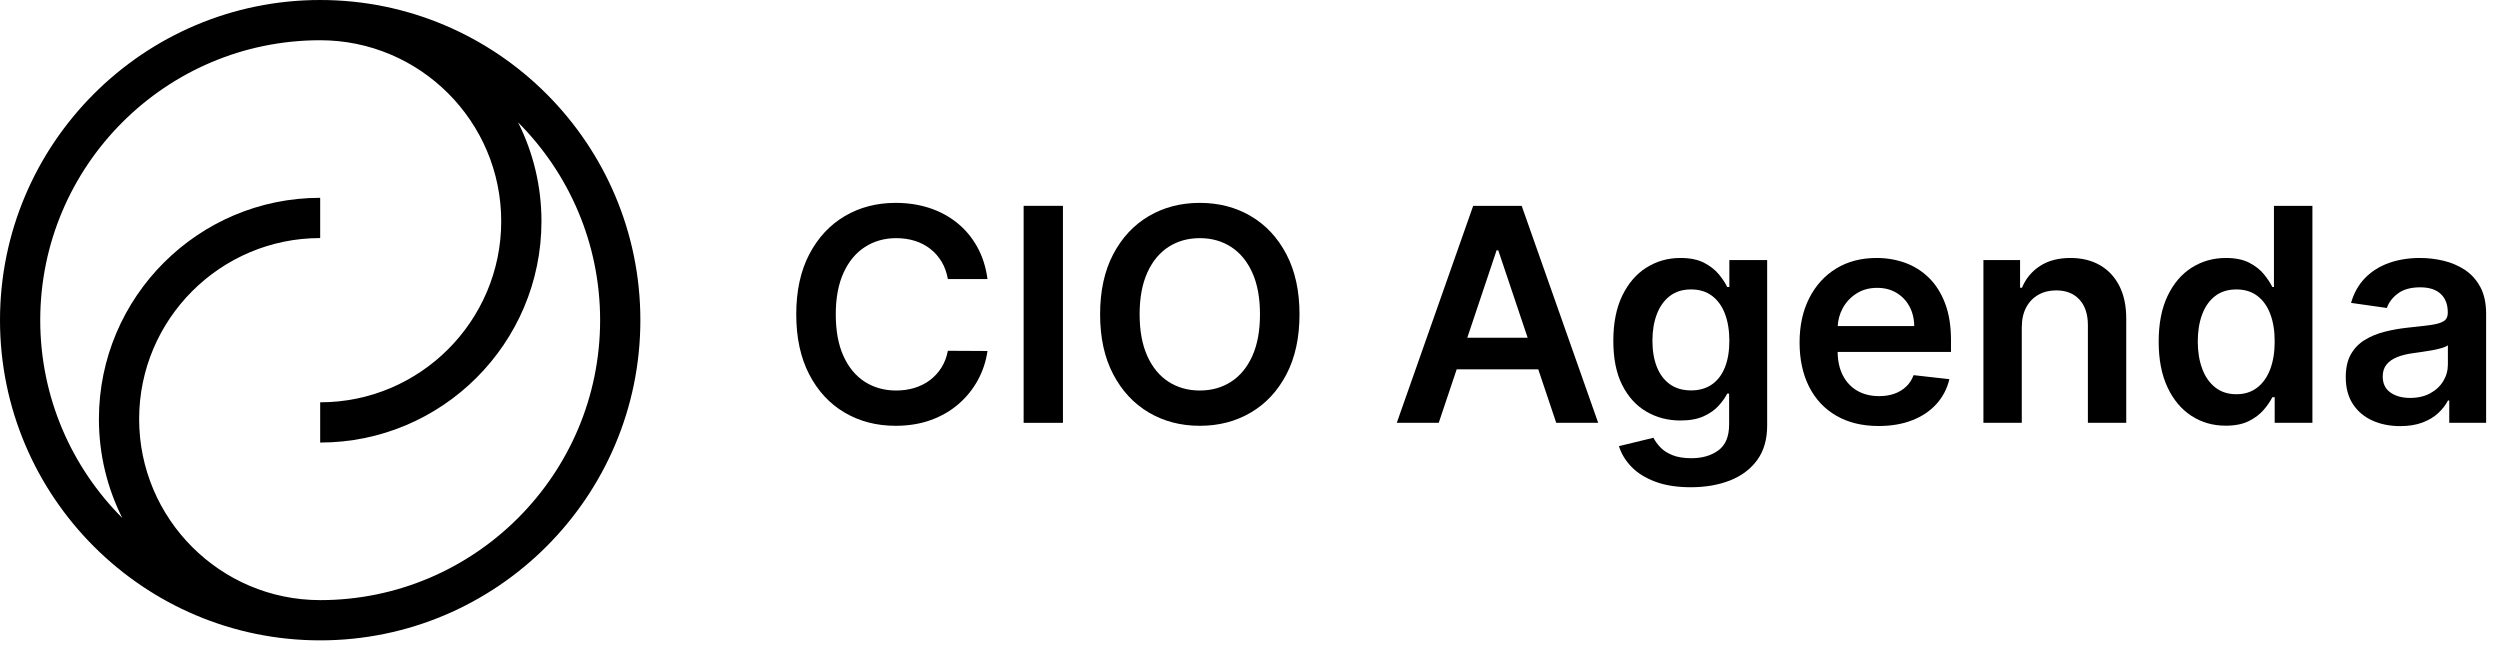 <svg xmlns="http://www.w3.org/2000/svg" width="166" height="43" viewBox="0 0 166 43" fill="none"><path d="M21.26 0C9.537 0 0 9.537 0 21.26C0 32.983 9.537 42.52 21.26 42.52C32.983 42.52 42.52 32.983 42.52 21.26C42.52 9.537 32.983 0 21.26 0ZM21.26 39.848C14.632 39.848 9.239 34.456 9.239 27.828C9.239 21.199 14.632 15.807 21.26 15.807V13.135C13.159 13.135 6.568 19.726 6.568 27.828C6.568 30.187 7.128 32.418 8.12 34.395C4.756 31.03 2.672 26.384 2.672 21.26C2.672 11.01 11.01 2.672 21.26 2.672C27.888 2.672 33.281 8.064 33.281 14.693C33.281 21.321 27.888 26.713 21.26 26.713V29.385C29.361 29.385 35.953 22.794 35.953 14.693C35.953 12.333 35.393 10.102 34.4 8.125C37.765 11.49 39.848 16.136 39.848 21.26C39.848 31.51 31.51 39.848 21.26 39.848Z" fill="black"/><path d="M83.054 14.35C82.058 13.764 80.929 13.471 79.667 13.471C78.405 13.471 77.276 13.764 76.28 14.35C75.283 14.936 74.495 15.782 73.916 16.886C73.336 17.991 73.047 19.319 73.047 20.872C73.047 22.419 73.336 23.745 73.916 24.85C74.495 25.954 75.283 26.801 76.28 27.39C77.276 27.978 78.405 28.273 79.667 28.273C80.929 28.273 82.058 27.98 83.054 27.393C84.051 26.807 84.839 25.962 85.418 24.857C85.997 23.753 86.287 22.424 86.287 20.872C86.287 19.319 85.997 17.991 85.418 16.886C84.839 15.782 84.051 14.936 83.054 14.35ZM83.153 23.64C82.813 24.393 82.343 24.963 81.742 25.349C81.142 25.736 80.45 25.93 79.667 25.93C78.884 25.93 78.192 25.736 77.591 25.349C76.991 24.963 76.521 24.393 76.181 23.64C75.841 22.887 75.671 21.964 75.671 20.872C75.671 19.779 75.841 18.856 76.181 18.103C76.521 17.351 76.991 16.781 77.591 16.394C78.192 16.007 78.884 15.813 79.667 15.813C80.45 15.813 81.142 16.007 81.742 16.394C82.343 16.781 82.813 17.351 83.153 18.103C83.493 18.856 83.663 19.779 83.663 20.872C83.663 21.964 83.493 22.887 83.153 23.64Z" fill="black"/><path d="M164.689 19.049C164.429 18.571 164.085 18.192 163.658 17.913C163.231 17.634 162.76 17.434 162.244 17.312C161.728 17.19 161.21 17.129 160.689 17.129C159.934 17.129 159.245 17.241 158.621 17.463C157.997 17.686 157.47 18.019 157.038 18.462C156.607 18.905 156.297 19.455 156.11 20.112L158.487 20.45C158.614 20.079 158.859 19.758 159.223 19.486C159.586 19.214 160.08 19.078 160.703 19.078C161.294 19.078 161.747 19.223 162.061 19.514C162.375 19.805 162.533 20.215 162.533 20.745V20.787C162.533 21.031 162.442 21.211 162.262 21.326C162.081 21.44 161.794 21.525 161.4 21.579C161.006 21.633 160.492 21.692 159.859 21.758C159.334 21.814 158.826 21.905 158.336 22.029C157.846 22.153 157.406 22.335 157.017 22.574C156.628 22.813 156.321 23.132 156.095 23.531C155.87 23.93 155.758 24.434 155.758 25.044C155.758 25.752 155.916 26.347 156.233 26.831C156.549 27.314 156.981 27.678 157.527 27.924C158.073 28.171 158.689 28.294 159.374 28.294C159.937 28.294 160.428 28.215 160.848 28.058C161.267 27.901 161.617 27.692 161.896 27.432C162.175 27.172 162.392 26.891 162.547 26.591H162.631V28.076H165.079V20.843C165.079 20.126 164.949 19.528 164.689 19.049ZM162.54 24.199C162.54 24.598 162.438 24.966 162.234 25.304C162.03 25.642 161.74 25.912 161.365 26.116C160.989 26.32 160.546 26.422 160.035 26.422C159.505 26.422 159.069 26.303 158.727 26.064C158.384 25.824 158.213 25.47 158.213 25.001C158.213 24.673 158.3 24.405 158.473 24.196C158.647 23.987 158.884 23.824 159.184 23.707C159.484 23.59 159.824 23.505 160.204 23.454C160.373 23.43 160.572 23.402 160.802 23.369C161.032 23.336 161.264 23.299 161.498 23.257C161.733 23.214 161.945 23.165 162.135 23.109C162.325 23.052 162.46 22.992 162.54 22.926V24.199Z" fill="black"/><path d="M70.579 13.668H67.969V28.076H70.579V13.668Z" fill="black"/><path d="M57.43 16.401C58.035 16.009 58.729 15.813 59.512 15.813C59.953 15.813 60.364 15.873 60.747 15.993C61.129 16.112 61.47 16.29 61.77 16.524C62.071 16.759 62.322 17.043 62.523 17.379C62.725 17.714 62.863 18.098 62.938 18.529H65.57C65.462 17.727 65.233 17.013 64.884 16.387C64.534 15.761 64.09 15.231 63.55 14.797C63.011 14.363 62.397 14.034 61.707 13.808C61.018 13.583 60.272 13.471 59.47 13.471C58.213 13.471 57.087 13.764 56.093 14.35C55.099 14.936 54.313 15.782 53.736 16.886C53.159 17.991 52.871 19.319 52.871 20.872C52.871 22.419 53.157 23.747 53.729 24.854C54.301 25.96 55.085 26.807 56.079 27.393C57.073 27.98 58.204 28.273 59.47 28.273C60.328 28.273 61.109 28.145 61.813 27.889C62.516 27.634 63.131 27.277 63.656 26.82C64.181 26.363 64.607 25.834 64.933 25.233C65.259 24.633 65.471 23.991 65.57 23.306L62.938 23.292C62.859 23.714 62.714 24.089 62.506 24.417C62.297 24.746 62.041 25.022 61.739 25.248C61.436 25.473 61.096 25.643 60.719 25.758C60.341 25.872 59.937 25.93 59.505 25.93C58.727 25.93 58.036 25.739 57.433 25.357C56.831 24.974 56.357 24.407 56.012 23.654C55.667 22.901 55.495 21.974 55.495 20.872C55.495 19.788 55.666 18.87 56.009 18.117C56.351 17.365 56.825 16.792 57.43 16.401Z" fill="black"/><path d="M139.434 17.607C138.879 17.288 138.228 17.129 137.482 17.129C136.675 17.129 135.999 17.307 135.452 17.664C134.906 18.02 134.509 18.501 134.26 19.106H134.133V17.27H131.699V28.076H134.246V21.744C134.246 21.223 134.343 20.78 134.538 20.414C134.732 20.049 135.002 19.768 135.347 19.574C135.692 19.379 136.087 19.282 136.532 19.282C137.189 19.282 137.704 19.486 138.077 19.894C138.449 20.302 138.636 20.867 138.636 21.589V28.076H141.183V21.195C141.187 20.332 141.036 19.598 140.729 18.993C140.422 18.388 139.99 17.926 139.434 17.607Z" fill="black"/><path d="M97.819 13.668L92.746 28.076H95.532L96.724 24.523H102.14L103.334 28.076H106.12L101.04 13.668H97.819ZM97.427 22.427L99.373 16.623H99.486L101.436 22.427H97.427Z" fill="black"/><path d="M128.072 18.438C127.614 17.992 127.089 17.663 126.496 17.449C125.902 17.236 125.273 17.129 124.607 17.129C123.575 17.129 122.677 17.365 121.912 17.836C121.148 18.307 120.553 18.964 120.129 19.806C119.704 20.648 119.492 21.625 119.492 22.736C119.492 23.866 119.703 24.848 120.125 25.68C120.548 26.513 121.151 27.155 121.937 27.608C122.722 28.06 123.657 28.287 124.74 28.287C125.58 28.287 126.326 28.159 126.978 27.903C127.629 27.648 128.165 27.287 128.585 26.82C129.005 26.353 129.29 25.806 129.44 25.177L127.062 24.91C126.949 25.215 126.783 25.47 126.563 25.677C126.342 25.883 126.082 26.039 125.782 26.145C125.482 26.25 125.146 26.303 124.776 26.303C124.222 26.303 123.739 26.184 123.326 25.948C122.914 25.711 122.592 25.368 122.362 24.92C122.141 24.488 122.027 23.97 122.019 23.369H129.546V22.588C129.546 21.641 129.414 20.824 129.152 20.137C128.889 19.45 128.529 18.883 128.072 18.438ZM122.024 21.652C122.048 21.229 122.157 20.836 122.352 20.474C122.57 20.069 122.876 19.74 123.27 19.489C123.664 19.238 124.121 19.113 124.642 19.113C125.13 19.113 125.558 19.223 125.926 19.444C126.294 19.664 126.581 19.965 126.788 20.348C126.994 20.73 127.1 21.165 127.104 21.652H122.024Z" fill="black"/><path d="M114.829 19.057H114.688C114.561 18.794 114.376 18.514 114.132 18.216C113.888 17.918 113.561 17.663 113.151 17.449C112.74 17.236 112.218 17.129 111.585 17.129C110.755 17.129 110.002 17.341 109.327 17.766C108.652 18.19 108.116 18.812 107.719 19.63C107.323 20.448 107.125 21.451 107.125 22.637C107.125 23.815 107.323 24.794 107.719 25.575C108.116 26.355 108.65 26.942 109.324 27.333C109.997 27.725 110.748 27.921 111.578 27.921C112.197 27.921 112.712 27.827 113.123 27.64C113.533 27.452 113.863 27.22 114.114 26.943C114.365 26.666 114.556 26.397 114.688 26.134H114.814V28.181C114.814 28.979 114.578 29.552 114.104 29.901C113.63 30.251 113.032 30.425 112.31 30.425C111.799 30.425 111.375 30.356 111.04 30.218C110.705 30.079 110.439 29.906 110.242 29.697C110.045 29.488 109.894 29.279 109.791 29.068L107.498 29.623C107.653 30.125 107.929 30.582 108.328 30.995C108.727 31.408 109.254 31.738 109.911 31.984C110.568 32.23 111.353 32.353 112.268 32.353C113.239 32.353 114.106 32.203 114.871 31.903C115.635 31.602 116.238 31.15 116.679 30.545C117.12 29.94 117.34 29.175 117.34 28.252V17.27H114.829V19.057ZM114.533 24.396C114.336 24.889 114.048 25.266 113.668 25.529C113.288 25.792 112.828 25.923 112.289 25.923C111.731 25.923 111.26 25.786 110.878 25.511C110.496 25.237 110.208 24.852 110.013 24.358C109.818 23.863 109.721 23.285 109.721 22.623C109.721 21.972 109.817 21.389 110.009 20.875C110.202 20.362 110.488 19.957 110.868 19.662C111.248 19.366 111.721 19.218 112.289 19.218C112.838 19.218 113.301 19.36 113.678 19.644C114.056 19.928 114.342 20.325 114.537 20.837C114.731 21.348 114.829 21.943 114.829 22.623C114.829 23.313 114.73 23.904 114.533 24.396Z" fill="black"/><path d="M150.99 19.057H150.885C150.753 18.794 150.568 18.514 150.329 18.216C150.09 17.919 149.766 17.663 149.358 17.449C148.95 17.236 148.429 17.129 147.796 17.129C146.966 17.129 146.213 17.341 145.538 17.766C144.863 18.191 144.327 18.817 143.93 19.644C143.534 20.472 143.336 21.486 143.336 22.687C143.336 23.874 143.531 24.882 143.92 25.712C144.309 26.542 144.839 27.176 145.51 27.612C146.18 28.048 146.94 28.266 147.789 28.266C148.408 28.266 148.922 28.163 149.33 27.956C149.738 27.75 150.066 27.5 150.315 27.207C150.563 26.914 150.753 26.636 150.885 26.373H151.039V28.076H153.544V13.668H150.99V19.057ZM150.744 24.509C150.547 25.034 150.259 25.444 149.879 25.737C149.499 26.03 149.039 26.177 148.5 26.177C147.942 26.177 147.471 26.025 147.089 25.723C146.707 25.42 146.418 25.005 146.224 24.477C146.029 23.95 145.932 23.348 145.932 22.673C145.932 22.002 146.028 21.407 146.22 20.886C146.413 20.365 146.699 19.957 147.079 19.662C147.458 19.366 147.932 19.219 148.5 19.219C149.049 19.219 149.512 19.362 149.889 19.648C150.267 19.934 150.553 20.335 150.747 20.851C150.942 21.367 151.039 21.974 151.039 22.673C151.039 23.372 150.941 23.984 150.744 24.509Z" fill="black"/></svg>